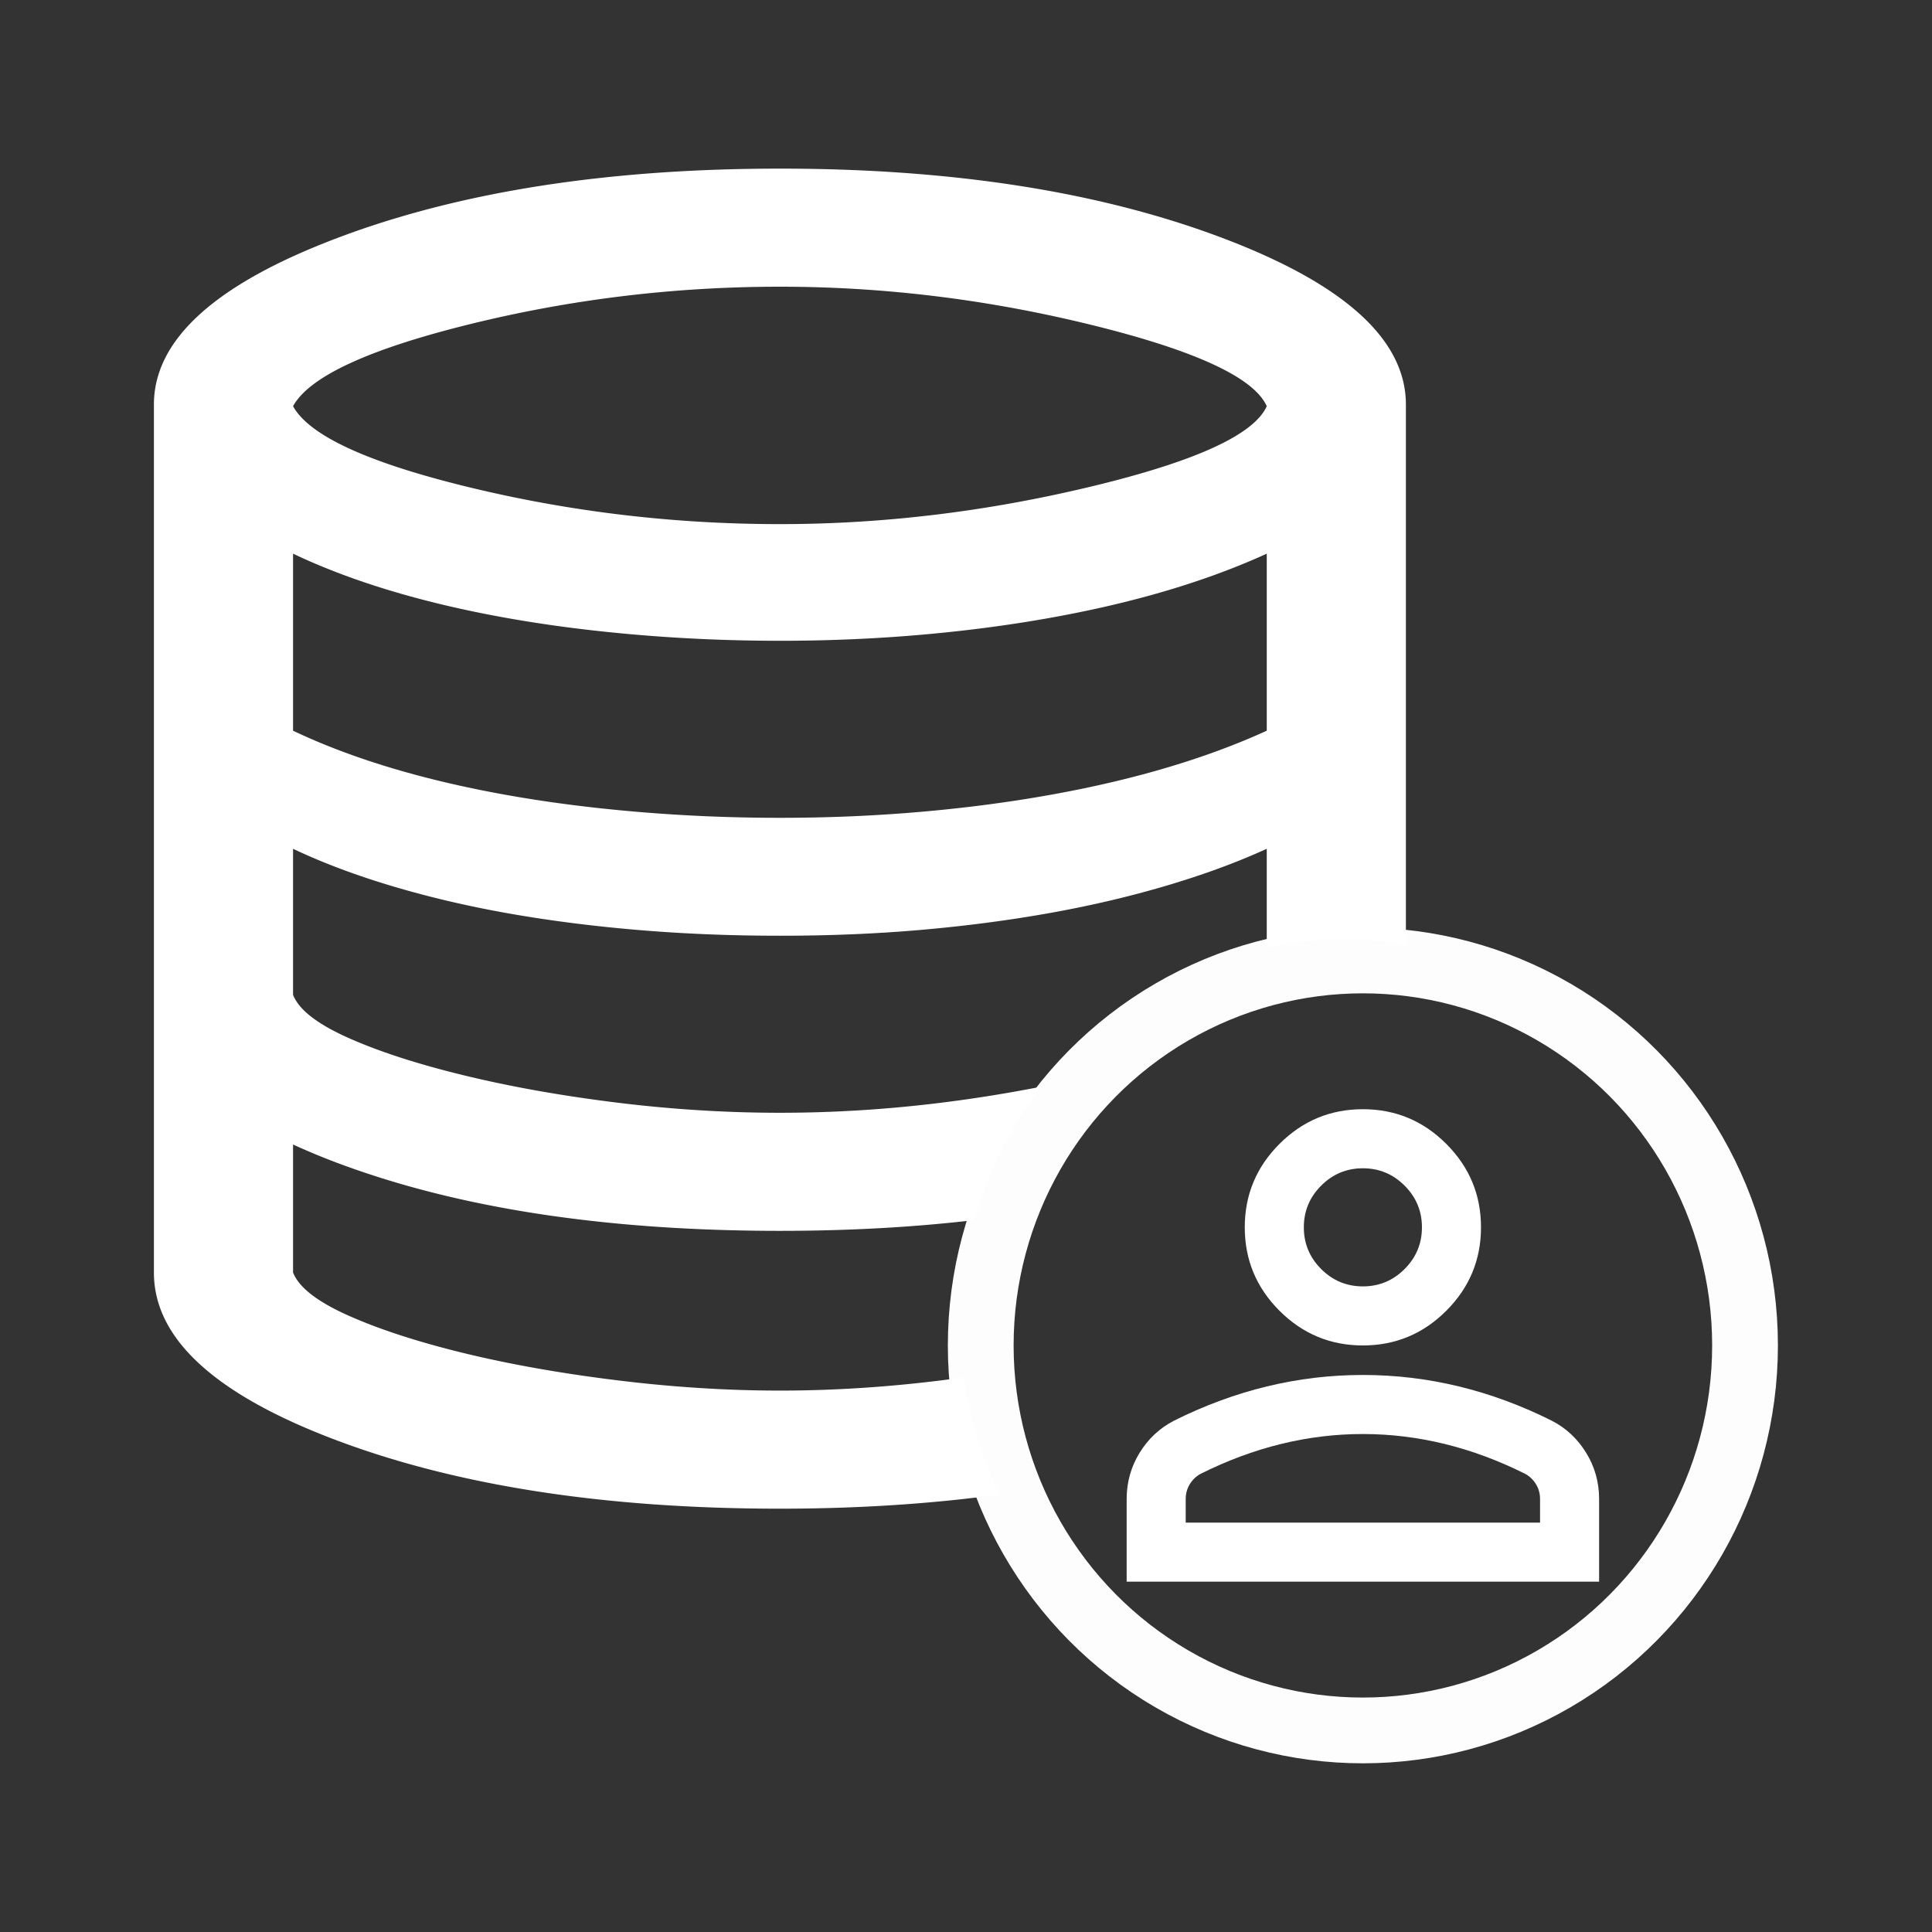 <?xml version="1.0" encoding="UTF-8" standalone="no"?>
<svg
   height="24"
   viewBox="0 -960 960 960"
   width="24"
   version="1.1"
   id="svg1"
   sodipodi:docname="db.svg"
   xml:space="preserve"
   inkscape:version="1.3 (0e150ed6c4, 2023-07-21)"
   xmlns:inkscape="http://www.inkscape.org/namespaces/inkscape"
   xmlns:sodipodi="http://sodipodi.sourceforge.net/DTD/sodipodi-0.dtd"
   xmlns="http://www.w3.org/2000/svg"
   xmlns:svg="http://www.w3.org/2000/svg"><rect x="0" y="-960" width="960" height="960" fill="#333333" stroke="none"/><defs
     id="defs1" /><sodipodi:namedview
     id="namedview1"
     pagecolor="#000000"
     bordercolor="#000000"
     borderopacity="0.25"
     inkscape:showpageshadow="2"
     inkscape:pageopacity="0.0"
     inkscape:pagecheckerboard="0"
     inkscape:deskcolor="#d1d1d1"
     inkscape:zoom="11.446291"
     inkscape:cx="14.153056"
     inkscape:cy="19.525976"
     inkscape:window-width="1920"
     inkscape:window-height="991"
     inkscape:window-x="-9"
     inkscape:window-y="-9"
     inkscape:window-maximized="1"
     inkscape:current-layer="svg1" /><g
     id="g5"
     transform="translate(-81.981,-64.163)"><path
       id="path2"
       style="fill:#ffffff;stroke-width:0.796"
       d="m 469.551,-812.047 c -85.834,0 -159.147,11.484 -219.922,34.453 -60.775,22.969 -91.172,50.558 -91.172,82.812 v 280.312 12.969 137.969 c 0,32.743 30.114,60.479 90.312,83.203 60.199,22.725 133.796,34.141 220.781,34.141 39.137,0 75.425,-2.419 109.141,-7.031 A 189.962,191.375 0 0 1 560.644,-211.422 c -3.43,0.472 -6.812,0.969 -10.312,1.406 -27.363,3.421 -54.282,5.156 -80.781,5.156 -26.499,0 -53.599,-1.735 -81.25,-5.156 -27.651,-3.421 -52.973,-7.896 -76.016,-13.516 -23.043,-5.62 -42.234,-11.908 -57.5,-18.75 -15.266,-6.842 -24.307,-13.919 -27.188,-21.25 v -63.594 c 6.584,2.997 13.647,5.988 21.172,8.828 60.199,22.725 133.795,34.062 220.781,34.062 34.245,0 66.326,-1.795 96.406,-5.312 a 189.962,191.375 0 0 1 33.828,-66.406 c -15.641,3.076 -32.046,5.793 -49.453,7.969 -27.363,3.421 -54.282,5.078 -80.781,5.078 -26.499,0 -53.599,-1.657 -81.25,-5.078 -27.651,-3.421 -53.051,-7.974 -76.094,-13.594 -23.043,-5.62 -42.156,-11.83 -57.422,-18.672 -15.266,-6.842 -24.307,-13.919 -27.188,-21.25 v -12.969 -59.609 c 14.402,6.842 30.501,12.906 48.359,18.281 17.858,5.376 36.972,9.928 57.422,13.594 20.45,3.665 42.27,6.483 65.312,8.438 23.043,1.955 46.665,2.891 70.859,2.891 24.195,0 47.455,-0.936 69.922,-2.891 22.467,-1.955 43.925,-4.772 64.375,-8.438 20.45,-3.665 39.745,-8.218 57.891,-13.594 18.146,-5.376 34.71,-11.439 49.688,-18.281 v 49.062 a 189.962,191.375 0 0 1 37.266,-4.219 189.962,191.375 0 0 1 31.875,2.812 v -268.359 c 0,-32.254 -30.397,-59.844 -91.172,-82.812 -60.775,-22.969 -134.01,-34.453 -219.844,-34.453 z m 0,58.672 c 51.846,0 103.52,6.356 155.078,19.062 51.558,12.706 80.46,26.14 86.797,40.312 -6.337,14.172 -35.42,27.46 -87.266,39.922 -51.846,12.462 -103.34,18.672 -154.609,18.672 -52.422,0 -103.891,-6.064 -154.297,-18.281 -50.406,-12.218 -79.591,-25.651 -87.656,-40.312 8.065,-14.661 37.251,-28.241 87.656,-40.703 50.406,-12.462 101.875,-18.672 154.297,-18.672 z m -241.953,132.656 c 14.402,6.842 30.501,12.984 48.359,18.359 17.858,5.376 36.972,9.85 57.422,13.516 20.45,3.665 42.27,6.483 65.312,8.438 23.043,1.955 46.665,2.969 70.859,2.969 24.195,0 47.455,-1.014 69.922,-2.969 22.467,-1.955 43.925,-4.772 64.375,-8.438 20.45,-3.665 39.745,-8.14 57.891,-13.516 18.146,-5.376 34.71,-11.518 49.688,-18.359 v 87.969 c -14.978,6.842 -31.541,12.984 -49.688,18.359 -18.146,5.376 -37.44,9.85 -57.891,13.516 -20.45,3.665 -41.908,6.483 -64.375,8.438 -22.467,1.955 -45.727,2.969 -69.922,2.969 -24.195,0 -47.817,-1.014 -70.859,-2.969 -23.043,-1.955 -44.862,-4.772 -65.312,-8.438 -20.45,-3.665 -39.564,-8.14 -57.422,-13.516 -17.858,-5.376 -33.958,-11.518 -48.359,-18.359 z" /><g
       id="g4"
       transform="matrix(0.808,0,0,0.808,740.042,-93.968)"
       style="fill:#ffffff"><ellipse
         style="fill:none;stroke:#ffffff;stroke-width:40.44;stroke-linejoin:bevel;stroke-dasharray:none;stroke-opacity:0.992"
         id="ellipse5"
         cx="23.698"
         cy="-165.008"
         rx="235.011"
         ry="236.758" /><path
         d="m 23.698,-165.008 q -29.962,0 -51.299,-21.337 -21.337,-21.337 -21.337,-51.299 0,-29.962 21.337,-51.299 21.337,-21.337 51.299,-21.337 29.962,0 51.299,21.337 21.337,21.337 21.337,51.299 0,29.962 -21.337,51.299 -21.337,21.337 -51.299,21.337 z M -121.573,-19.737 v -50.845 q 0,-15.435 7.944,-28.373 7.945,-12.938 21.11,-19.748 28.146,-14.073 57.2,-21.11 29.054,-7.037 59.016,-7.037 29.962,0 59.016,7.037 29.054,7.037 57.2,21.11 13.165,6.81 21.11,19.748 7.944,12.938 7.944,28.373 v 50.845 z m 36.318,-36.318 H 132.651 v -14.527 q 0,-4.994 -2.497,-9.079 -2.497,-4.086 -6.583,-6.356 -24.514,-12.257 -49.483,-18.386 -24.968,-6.129 -50.391,-6.129 -25.422,0 -50.391,6.129 -24.968,6.129 -49.483,18.386 -4.086,2.27 -6.583,6.356 -2.497,4.086 -2.497,9.079 z M 23.698,-201.325 q 14.981,0 25.649,-10.668 10.668,-10.668 10.668,-25.649 0,-14.981 -10.668,-25.649 -10.668,-10.668 -25.649,-10.668 -14.981,0 -25.649,10.668 -10.668,10.668 -10.668,25.649 0,14.981 10.668,25.649 10.668,10.668 25.649,10.668 z m 0,-36.318 z m 0,181.589 z"
         id="path1"
         style="fill:#ffffff;stroke-width:0.454" /></g></g></svg>

